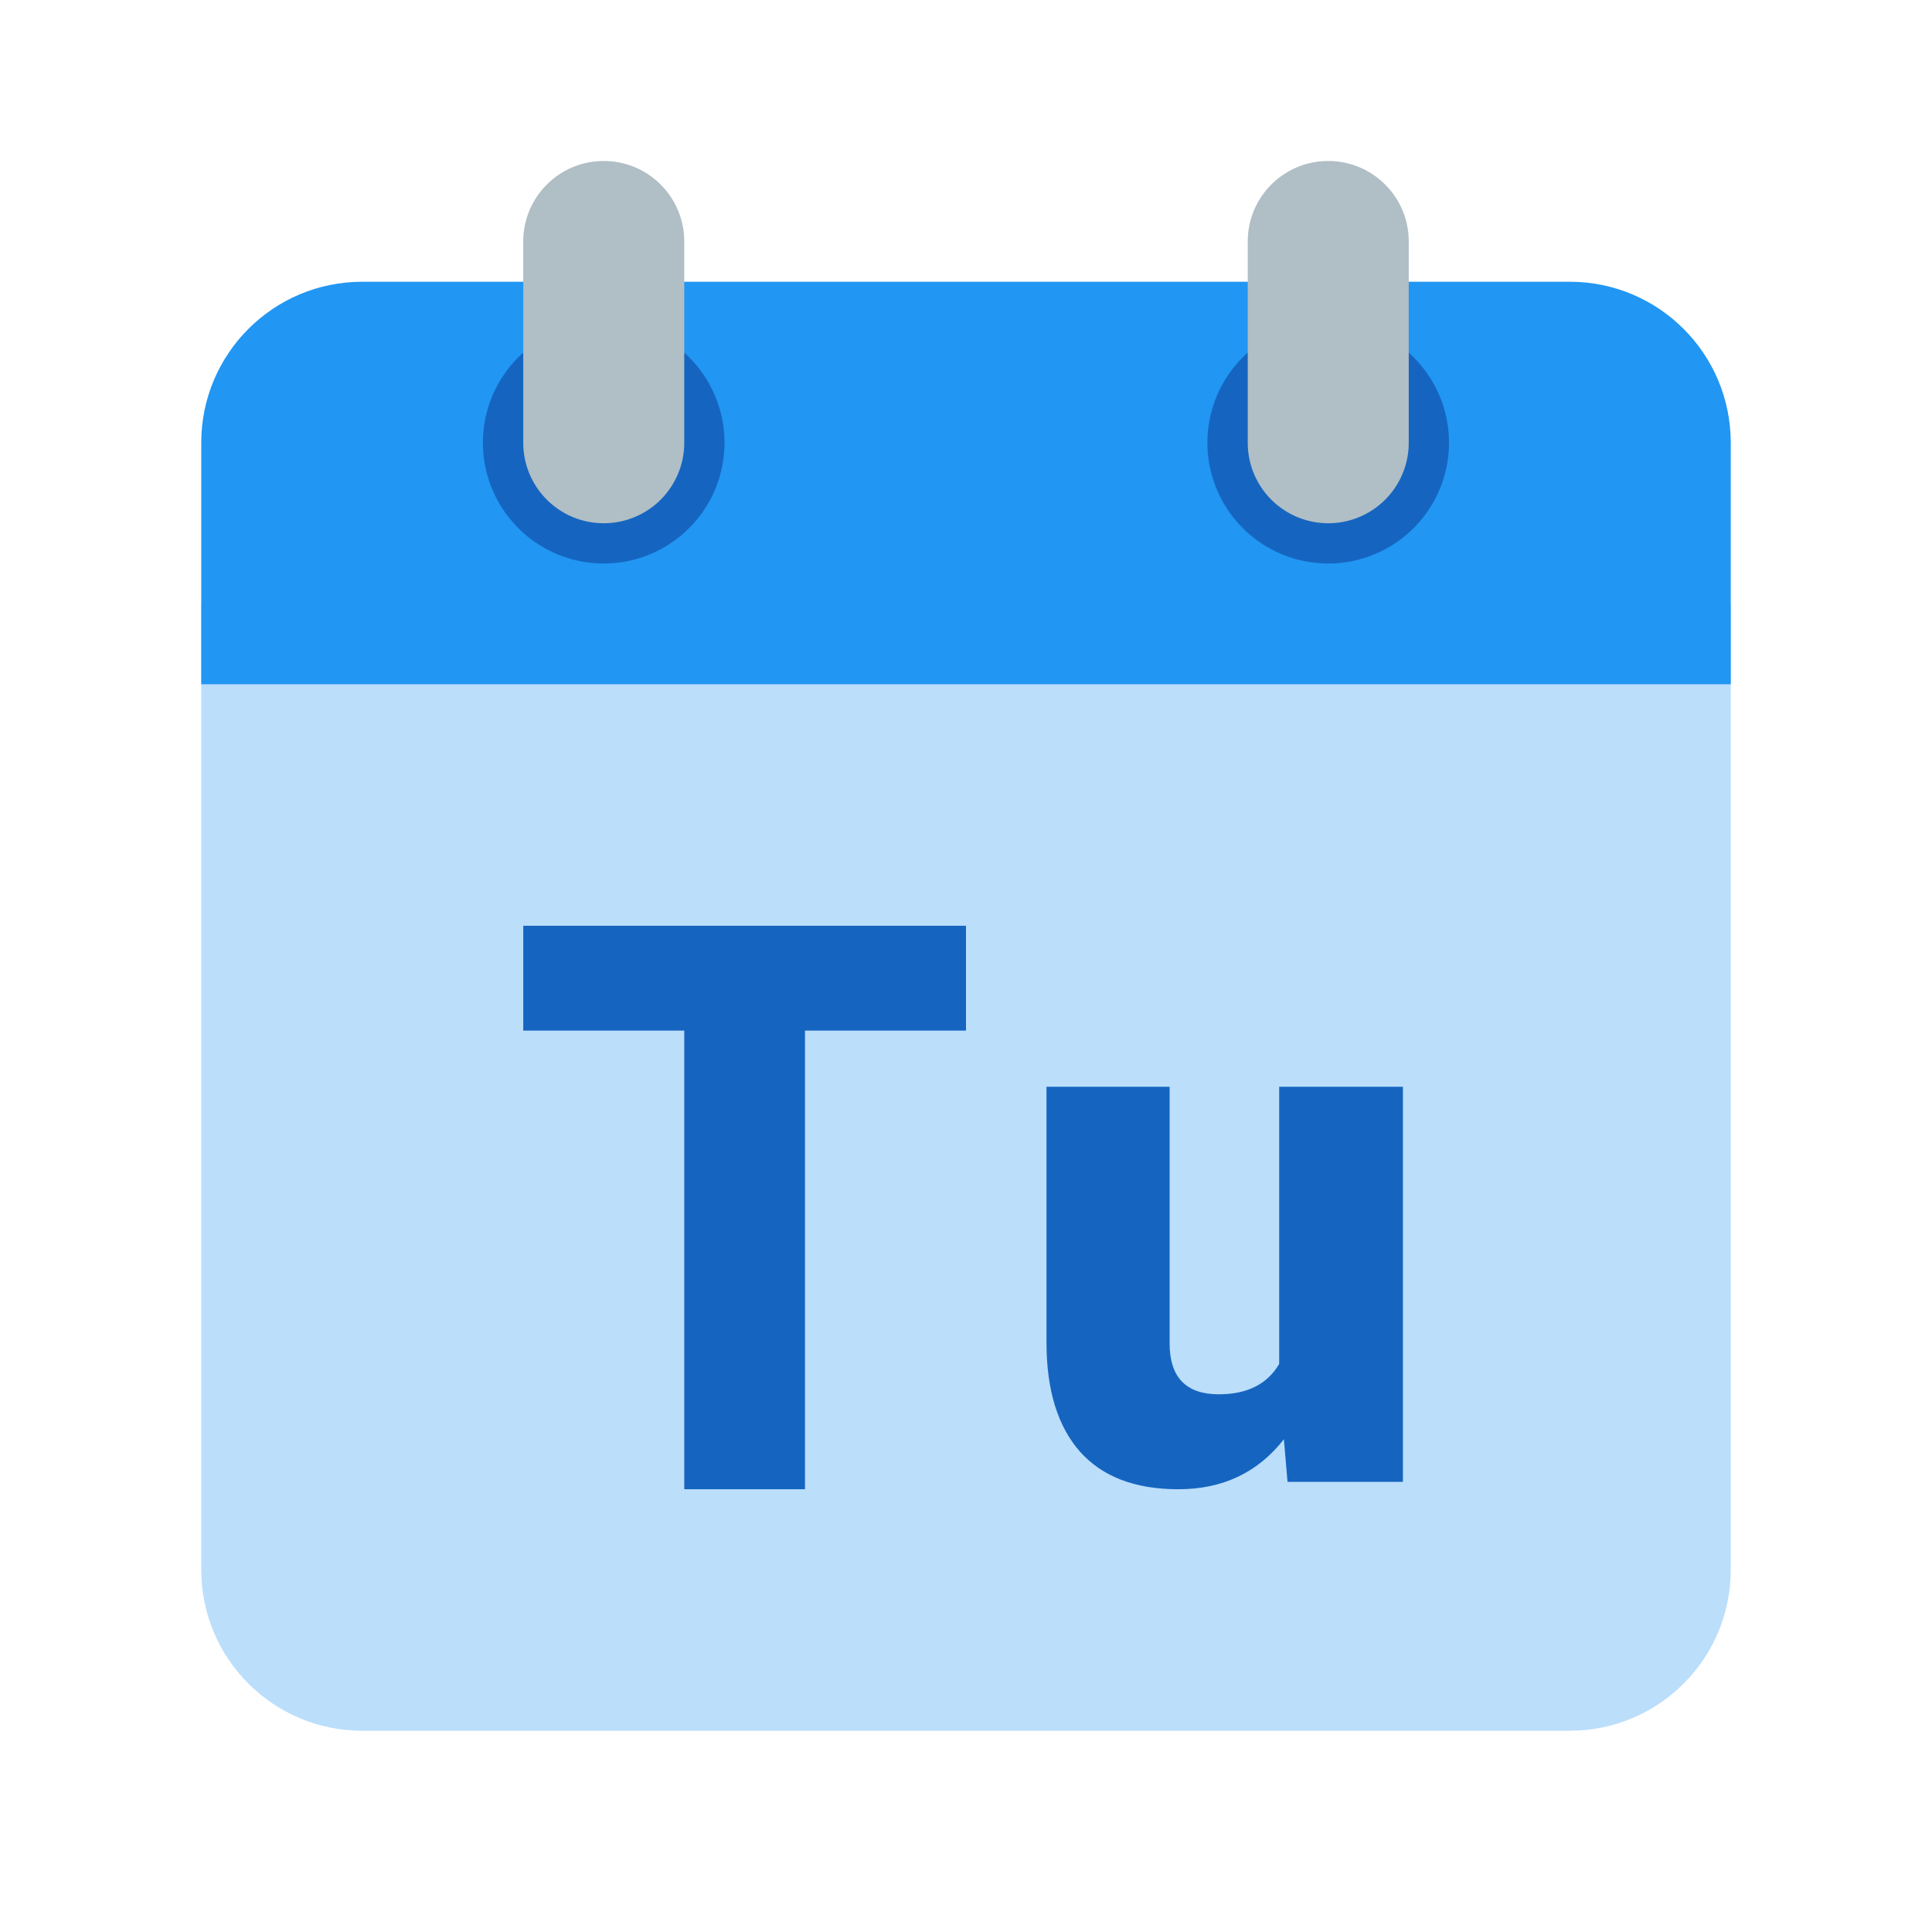 <?xml version="1.0" encoding="utf-8"?>
<svg xmlns="http://www.w3.org/2000/svg" width="48" height="48">
  <path d="M5 39V15h38v24c0 2.21-1.79 4-4 4H9c-2.21 0-4-1.79-4-4" fill="#bbdefb"/>
  <path d="M43 11v6H5v-6c0-2.21 1.79-4 4-4h30c2.21 0 4 1.79 4 4" fill="#2196f3"/>
  <path d="M36 11a3 3 0 1 1-6.002-.002A3 3 0 0 1 36 11M18 11a3 3 0 1 1-6.002-.002A3 3 0 0 1 18 11" fill="#1565c0"/>
  <path d="M33 4c-1.105 0-2 .895-2 2v5a1.999 1.999 0 1 0 4 0V6c0-1.105-.895-2-2-2M15 4c-1.105 0-2 .895-2 2v5a1.999 1.999 0 1 0 4 0V6c0-1.105-.895-2-2-2" fill="#b0bec5"/>
  <path d="M24 25.605h-4V37h-3V25.605h-4V23h11zm0 0M31.898 35.758c-.648.828-1.52 1.242-2.625 1.242-1.074 0-1.89-.313-2.445-.938-.55-.628-.828-1.527-.828-2.703V27h3.059v6.379c0 .84.41 1.262 1.222 1.262.703 0 1.203-.25 1.5-.754V27h3.074v9.816h-2.867zm0 0" fill="#1565c0"/>
</svg>